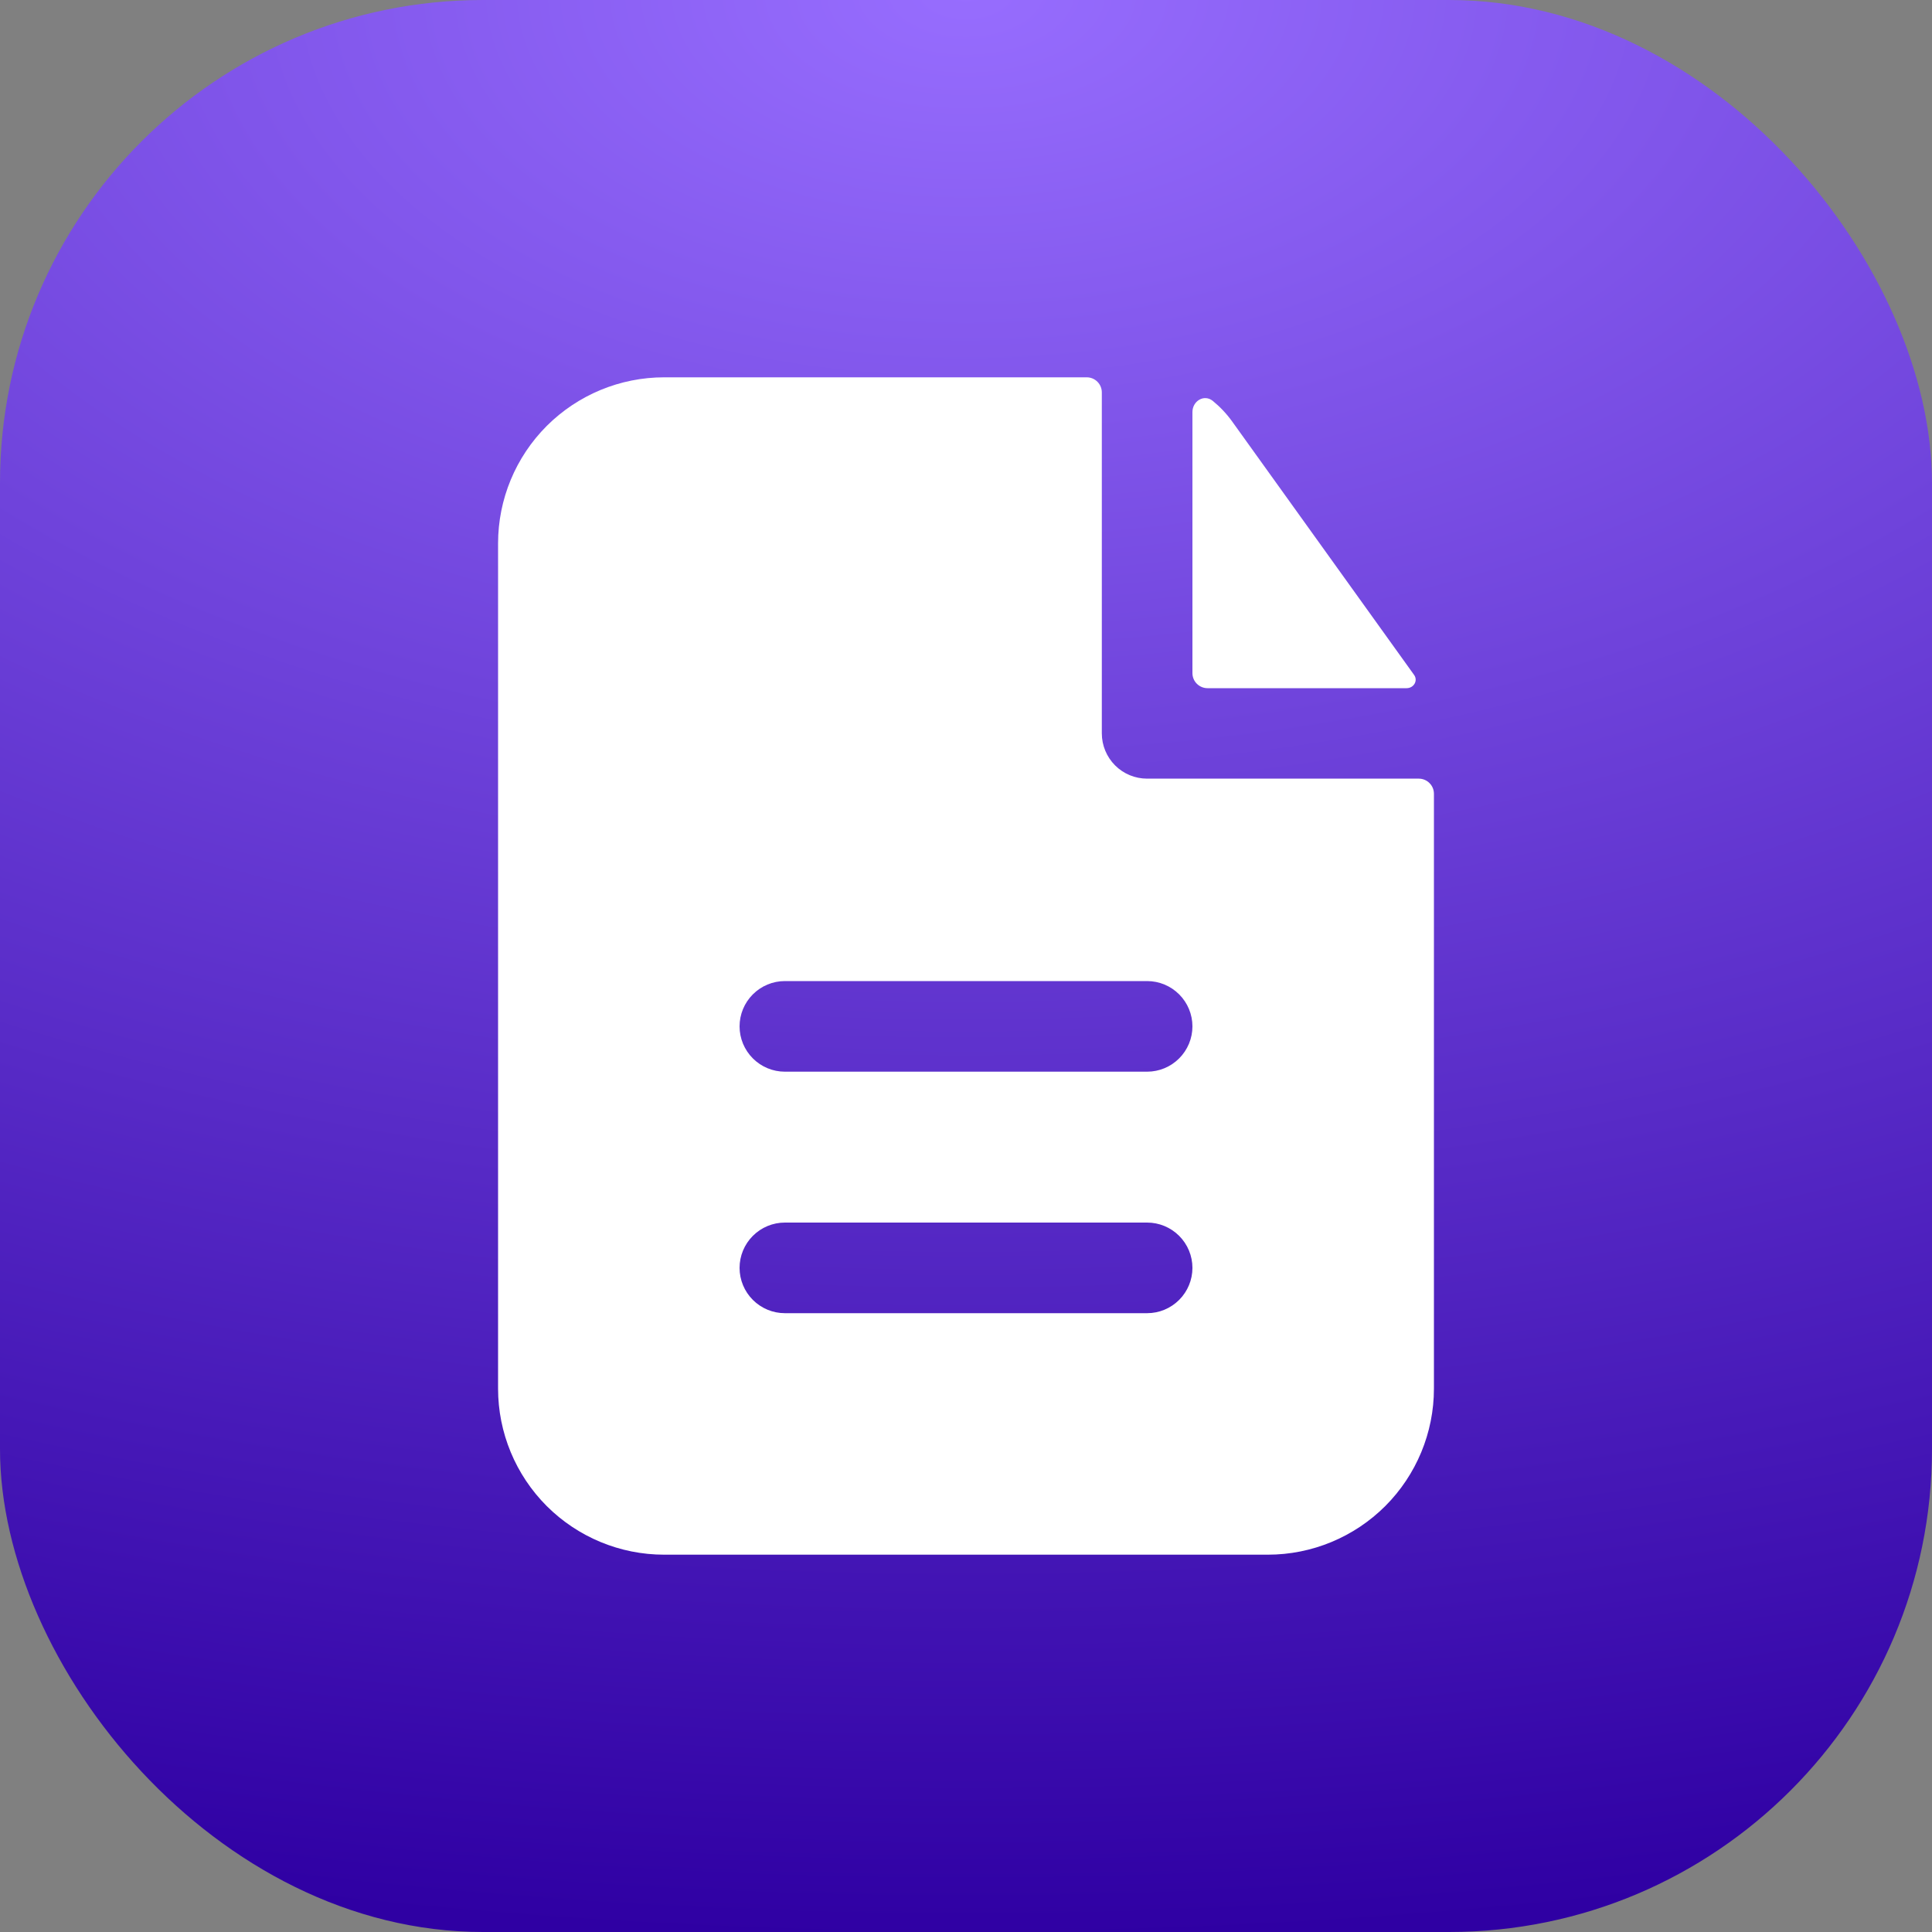 <?xml version="1.0" encoding="UTF-8"?> <svg xmlns="http://www.w3.org/2000/svg" width="40" height="40" viewBox="0 0 40 40" fill="none"><rect x="0" y="0" width="40" height="40" fill="#808080" stroke="none"/><rect width="40" height="40" rx="10" fill="url(#paint0_radial_7353_2531)"></rect><path fill-rule="evenodd" clip-rule="evenodd" d="M22.812 8.125C22.812 8.042 22.78 7.963 22.721 7.904C22.662 7.845 22.583 7.812 22.5 7.812H13.75C12.838 7.812 11.964 8.175 11.319 8.819C10.675 9.464 10.312 10.338 10.312 11.25V28.75C10.312 29.662 10.675 30.536 11.319 31.181C11.964 31.825 12.838 32.188 13.75 32.188H26.25C27.162 32.188 28.036 31.825 28.681 31.181C29.325 30.536 29.688 29.662 29.688 28.75V16.434C29.688 16.351 29.655 16.271 29.596 16.213C29.537 16.154 29.458 16.121 29.375 16.121H23.75C23.501 16.121 23.263 16.023 23.087 15.847C22.911 15.671 22.812 15.432 22.812 15.184V8.125ZM23.75 20.312C23.999 20.312 24.237 20.411 24.413 20.587C24.589 20.763 24.688 21.001 24.688 21.25C24.688 21.499 24.589 21.737 24.413 21.913C24.237 22.089 23.999 22.188 23.75 22.188H16.25C16.001 22.188 15.763 22.089 15.587 21.913C15.411 21.737 15.312 21.499 15.312 21.25C15.312 21.001 15.411 20.763 15.587 20.587C15.763 20.411 16.001 20.312 16.25 20.312H23.75ZM23.75 25.312C23.999 25.312 24.237 25.411 24.413 25.587C24.589 25.763 24.688 26.001 24.688 26.25C24.688 26.499 24.589 26.737 24.413 26.913C24.237 27.089 23.999 27.188 23.75 27.188H16.25C16.001 27.188 15.763 27.089 15.587 26.913C15.411 26.737 15.312 26.499 15.312 26.25C15.312 26.001 15.411 25.763 15.587 25.587C15.763 25.411 16.001 25.312 16.25 25.312H23.75Z" fill="white"></path><path d="M24.688 8.532C24.688 8.302 24.929 8.156 25.108 8.299C25.259 8.422 25.394 8.564 25.511 8.727L29.277 13.973C29.363 14.093 29.27 14.248 29.122 14.248H25C24.917 14.248 24.838 14.215 24.779 14.156C24.72 14.098 24.688 14.018 24.688 13.935V8.532Z" fill="white"></path><defs><radialGradient id="paint0_radial_7353_2531" cx="0" cy="0" r="1" gradientUnits="userSpaceOnUse" gradientTransform="translate(20) rotate(90) scale(40 68.16)"><stop stop-color="#976DFE"></stop><stop offset="1" stop-color="#2F00A3"></stop></radialGradient></defs></svg> 